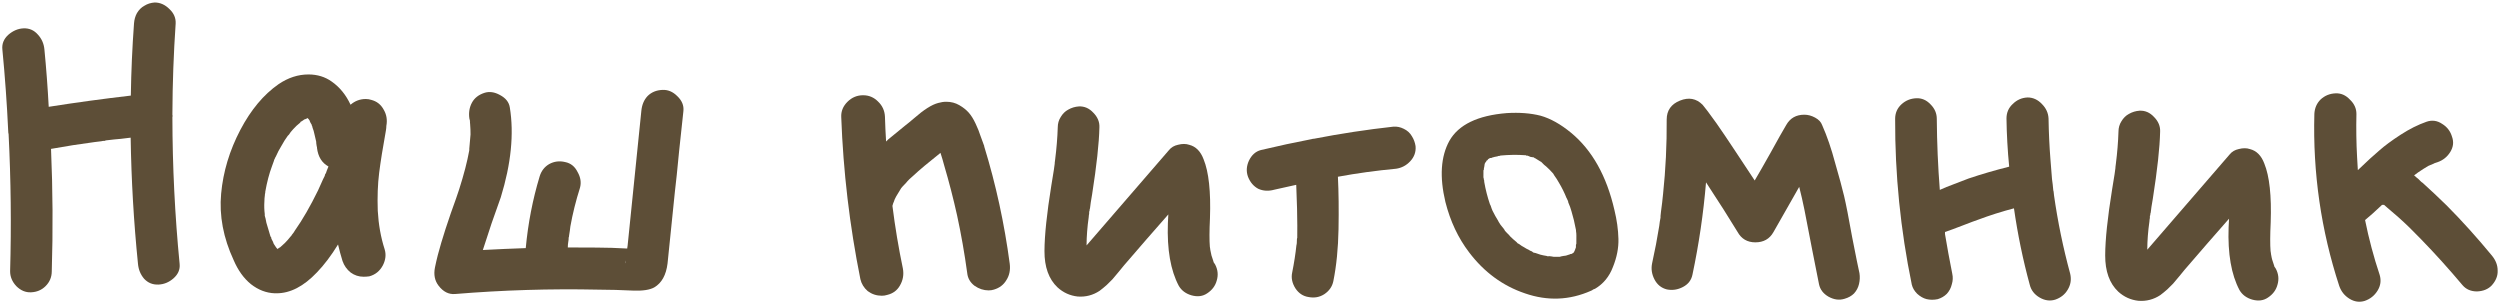 <?xml version="1.0" encoding="UTF-8"?> <svg xmlns="http://www.w3.org/2000/svg" width="582" height="71" viewBox="0 0 582 71" fill="none"> <path d="M41.819 61.468C41.942 62.748 41.457 63.867 40.365 64.822C39.338 65.714 38.184 66.189 36.904 66.248C35.559 66.307 34.441 65.854 33.549 64.891C32.721 63.927 32.246 62.773 32.123 61.429C31.138 51.697 30.57 41.903 30.417 32.046C29.265 32.169 28.497 32.262 28.112 32.325C27.28 32.385 26.096 32.508 24.559 32.694C24.559 32.694 24.527 32.726 24.462 32.79C24.398 32.789 24.334 32.789 24.27 32.789C24.078 32.788 23.854 32.819 23.598 32.882C23.15 32.944 22.637 33.006 22.061 33.068C18.731 33.503 15.337 34.033 11.879 34.659C12.288 44.197 12.346 53.701 12.052 63.172C12.046 64.516 11.562 65.666 10.598 66.622C9.698 67.515 8.576 67.99 7.232 68.049C5.952 68.108 4.802 67.623 3.782 66.595C2.826 65.567 2.351 64.413 2.356 63.133C2.655 52.51 2.538 41.886 2.004 31.259C1.941 31.003 1.91 30.747 1.911 30.491C1.617 24.154 1.162 17.816 0.548 11.477C0.425 10.197 0.878 9.079 1.906 8.123C2.997 7.167 4.183 6.66 5.464 6.601C6.808 6.542 7.926 7.027 8.818 8.055C9.71 9.018 10.217 10.172 10.34 11.517C10.77 15.934 11.104 20.384 11.342 24.865C17.682 23.866 24.054 22.996 30.457 22.254C30.544 16.622 30.79 11.023 31.197 5.457C31.264 4.561 31.491 3.762 31.878 3.059C32.329 2.293 32.908 1.72 33.613 1.338C34.319 0.893 35.12 0.64 36.016 0.58C37.296 0.585 38.446 1.102 39.466 2.13C40.486 3.094 40.962 4.216 40.892 5.496C40.416 12.47 40.164 19.445 40.136 26.421C40.136 26.485 40.136 26.581 40.135 26.709C40.198 26.901 40.197 27.093 40.133 27.285C40.151 38.741 40.713 50.135 41.819 61.468Z" fill="#5D4E37"></path> <path d="M89.944 29.31C89.942 29.63 89.909 29.981 89.843 30.365C89.123 34.33 88.598 37.624 88.267 40.247C87.937 42.87 87.829 45.813 87.944 49.078C88.123 52.278 88.655 55.257 89.54 58.012C89.919 59.23 89.786 60.477 89.141 61.755C88.431 63.096 87.372 63.956 85.963 64.334C85.514 64.396 85.066 64.426 84.618 64.424C83.53 64.42 82.539 64.096 81.646 63.452C80.753 62.745 80.117 61.846 79.737 60.757C79.358 59.539 79.011 58.258 78.696 56.913C77.086 59.53 75.445 61.699 73.774 63.421C70.689 66.672 67.546 68.292 64.346 68.279C64.218 68.278 64.09 68.278 63.962 68.277C61.979 68.205 60.126 67.494 58.403 66.143C56.744 64.792 55.408 62.931 54.393 60.559C51.982 55.365 51.011 50.209 51.48 45.091C51.948 39.973 53.44 35.019 55.956 30.229C58.406 25.567 61.365 22.026 64.831 19.608C67.077 18.081 69.416 17.323 71.848 17.333C73.896 17.341 75.686 17.892 77.217 18.986C79.068 20.274 80.533 22.072 81.611 24.38C82.639 23.488 83.825 23.045 85.169 23.05C85.617 23.052 86.032 23.118 86.416 23.247C87.695 23.573 88.652 24.312 89.287 25.467C89.987 26.622 90.205 27.903 89.944 29.31ZM68.629 53.704C70.431 51.151 72.236 48.022 74.043 44.318C74.43 43.487 74.818 42.625 75.206 41.73C75.335 41.475 75.463 41.219 75.593 40.964L75.69 40.58L75.883 40.293C75.948 40.101 76.013 39.91 76.078 39.718C76.207 39.398 76.336 39.079 76.465 38.759C74.933 37.921 74.043 36.478 73.795 34.429L73.796 34.237C73.732 34.108 73.701 33.98 73.701 33.852C73.638 33.532 73.608 33.244 73.609 32.988C73.483 32.411 73.357 31.867 73.231 31.354C73.106 30.714 72.948 30.169 72.758 29.72C72.758 29.592 72.695 29.4 72.568 29.144L72.569 29.048C72.505 28.983 72.409 28.823 72.282 28.566C72.156 28.31 72.092 28.15 72.092 28.086C72.029 28.021 71.965 27.925 71.902 27.797C71.774 27.668 71.71 27.604 71.71 27.604C71.711 27.54 71.711 27.508 71.711 27.508L71.615 27.508C71.487 27.571 71.262 27.666 70.942 27.793C70.878 27.793 70.846 27.793 70.846 27.793C70.717 27.92 70.492 28.079 70.172 28.27C70.108 28.27 70.043 28.301 69.979 28.365L69.882 28.557C69.305 29.002 68.759 29.512 68.244 30.086C68.116 30.214 67.923 30.437 67.666 30.756C67.601 30.884 67.537 30.979 67.472 31.043C67.408 31.107 67.344 31.203 67.279 31.33C67.151 31.458 67.054 31.553 66.99 31.617C66.475 32.319 65.992 33.085 65.541 33.915C65.025 34.745 64.574 35.607 64.186 36.502C64.122 36.566 64.058 36.693 63.993 36.885C63.928 37.013 63.864 37.141 63.799 37.268L63.799 37.364C63.605 37.876 63.443 38.323 63.313 38.706C62.667 40.432 62.147 42.414 61.754 44.652L61.753 44.844C61.688 45.1 61.655 45.324 61.654 45.516C61.588 45.964 61.554 46.411 61.553 46.859C61.485 47.883 61.513 48.875 61.637 49.836C61.636 49.9 61.636 50.028 61.635 50.22L61.824 50.892C61.887 51.213 61.95 51.533 62.013 51.853C62.328 52.943 62.644 54 62.96 55.025C63.023 55.089 63.087 55.186 63.151 55.314C63.15 55.506 63.181 55.634 63.245 55.698C63.499 56.147 63.658 56.5 63.721 56.756C63.911 57.077 64.102 57.366 64.293 57.623C64.293 57.623 64.325 57.655 64.389 57.719C64.389 57.783 64.421 57.815 64.485 57.815C64.548 57.88 64.58 57.944 64.58 58.008C64.708 57.88 64.837 57.785 64.965 57.721C64.965 57.721 64.997 57.689 65.061 57.626L65.157 57.626C65.735 57.116 66.121 56.766 66.314 56.575C66.763 56.128 67.213 55.618 67.664 55.044C67.728 54.98 67.792 54.916 67.856 54.853C67.857 54.789 67.889 54.725 67.953 54.661C68.275 54.279 68.5 53.959 68.629 53.704Z" fill="#5D4E37"></path> <path d="M154.222 20.928C155.502 20.87 156.652 21.354 157.672 22.382C158.756 23.411 159.232 24.565 159.098 25.844C158.898 27.827 158.566 30.93 158.101 35.152C157.7 39.375 157.367 42.573 157.102 44.748C155.97 55.816 155.403 61.35 155.403 61.35C155.072 64.036 154.041 65.888 152.309 66.905C151.283 67.477 149.682 67.727 147.506 67.654C144.69 67.514 141.907 67.439 139.155 67.428C128.148 67.192 117.074 67.531 105.934 68.446C104.462 68.568 103.184 67.923 102.102 66.511C101.211 65.355 100.928 63.946 101.255 62.283C101.647 60.365 102.135 58.447 102.718 56.529C103.302 54.548 104.048 52.247 104.954 49.626C105.925 46.942 106.572 45.089 106.897 44.066C107.998 40.614 108.779 37.609 109.237 35.051C109.238 34.795 109.271 34.539 109.336 34.284C109.335 34.412 109.303 34.572 109.238 34.763C109.238 34.763 109.272 34.38 109.339 33.612C109.406 32.844 109.473 32.076 109.54 31.308C109.543 30.541 109.514 29.772 109.453 29.004C109.392 28.3 109.362 27.916 109.362 27.852C109.361 28.108 109.392 28.268 109.456 28.332C109.393 28.076 109.33 27.82 109.267 27.563C109.08 26.219 109.277 25.003 109.858 23.918C110.438 22.832 111.401 22.068 112.747 21.625C113.901 21.246 115.116 21.411 116.393 22.12C117.734 22.829 118.498 23.793 118.685 25.009C119.685 31.157 118.985 38.131 116.585 45.929C116.132 47.207 115.42 49.22 114.449 51.968C113.542 54.717 112.861 56.794 112.408 58.2C115.736 58.022 119.065 57.875 122.394 57.761C122.929 52.003 124.007 46.439 125.629 41.069C126.018 39.791 126.758 38.834 127.848 38.198C129.003 37.563 130.252 37.408 131.594 37.733C132.873 37.995 133.83 38.767 134.465 40.049C135.164 41.268 135.351 42.485 135.026 43.699C134.054 46.767 133.306 49.772 132.782 52.714C132.715 53.354 132.617 54.058 132.485 54.825C132.485 55.017 132.452 55.177 132.387 55.305C132.386 55.689 132.353 56.041 132.287 56.36C132.222 56.744 132.188 57.16 132.186 57.608C134.554 57.617 136.794 57.627 138.906 57.635C141.21 57.644 143.578 57.718 146.009 57.856C146.075 57.472 146.108 57.248 146.108 57.184C147.441 43.941 148.508 33.482 149.306 25.805C149.44 24.397 149.925 23.247 150.76 22.355C151.66 21.462 152.814 20.987 154.222 20.928ZM145.71 60.639L145.611 61.31C145.676 61.246 145.708 61.087 145.709 60.831C145.709 60.831 145.709 60.798 145.71 60.734C145.71 60.67 145.71 60.639 145.71 60.639Z" fill="#5D4E37"></path> <path d="M235.064 61.383C235.25 62.855 234.988 64.134 234.28 65.219C233.636 66.305 232.673 67.037 231.391 67.416C231.007 67.542 230.59 67.605 230.142 67.603C228.99 67.598 227.904 67.242 226.883 66.534C225.862 65.761 225.29 64.767 225.167 63.551C224.545 59.004 223.763 54.553 222.821 50.197C221.941 46.225 220.932 42.317 219.796 38.473C219.544 37.512 219.26 36.551 218.943 35.589C216.054 37.882 213.967 39.633 212.682 40.844C211.976 41.417 211.365 42.023 210.851 42.661C210.337 43.171 209.983 43.553 209.79 43.809C209.339 44.511 208.953 45.149 208.63 45.724C208.373 46.171 208.179 46.618 208.049 47.066L207.952 47.257C207.887 47.449 207.823 47.673 207.758 47.928C208.378 52.859 209.19 57.726 210.195 62.53C210.445 63.939 210.216 65.25 209.507 66.464C208.862 67.613 207.867 68.345 206.522 68.66C206.138 68.786 205.721 68.848 205.273 68.847C204.057 68.842 202.971 68.485 202.014 67.777C201.121 67.006 200.548 66.076 200.297 64.987C197.787 52.496 196.302 39.914 195.841 27.24C195.782 25.896 196.267 24.714 197.295 23.694C198.323 22.674 199.541 22.167 200.949 22.173C202.293 22.178 203.443 22.663 204.399 23.627C205.42 24.591 205.959 25.777 206.017 27.185C206.073 29.105 206.162 31.026 206.282 32.946C206.41 32.819 206.571 32.66 206.764 32.468C207.599 31.768 208.883 30.717 210.617 29.316C211.002 28.997 211.323 28.743 211.58 28.552C211.901 28.297 212.318 27.947 212.832 27.501C215.08 25.526 216.941 24.349 218.414 23.971C219.055 23.782 219.695 23.688 220.335 23.691C221.423 23.695 222.414 23.955 223.308 24.471C224.202 24.986 224.936 25.565 225.509 26.208C226.083 26.85 226.623 27.716 227.131 28.806C227.638 29.896 227.987 30.762 228.176 31.402C228.43 32.044 228.746 32.909 229.126 33.998L229.125 34.094C231.842 42.937 233.821 52.033 235.064 61.383Z" fill="#5D4E37"></path> <path d="M282.885 61.575C283.52 62.794 283.643 64.042 283.254 65.321C282.929 66.535 282.189 67.524 281.034 68.288C280.007 68.988 278.79 69.143 277.384 68.753C276.041 68.364 275.052 67.624 274.417 66.533C272.511 62.941 271.667 58.074 271.883 51.931C271.884 51.867 271.918 51.195 271.988 49.915L266.876 55.751C265.719 57.09 263.983 59.099 261.668 61.778C261.475 62.033 261.057 62.543 260.414 63.309C259.77 64.074 259.288 64.648 258.967 65.031C258.645 65.35 258.196 65.796 257.617 66.369C257.039 66.879 256.493 67.325 255.98 67.707C254.44 68.725 252.742 69.166 250.886 69.03C249.095 68.831 247.53 68.121 246.191 66.899C244.151 64.971 243.138 62.151 243.153 58.439C243.168 54.791 243.7 49.705 244.75 43.181C245.078 41.263 245.275 40.047 245.341 39.536C245.473 38.576 245.539 38.096 245.539 38.096L245.54 37.904C245.606 37.393 245.639 37.137 245.639 37.137C245.969 34.514 246.171 32.019 246.245 29.651C246.249 28.755 246.476 27.956 246.927 27.254C247.378 26.488 247.956 25.914 248.662 25.533C249.431 25.088 250.264 24.835 251.161 24.775C252.441 24.716 253.559 25.201 254.515 26.229C255.535 27.257 256.01 28.411 255.941 29.69C255.862 33.338 255.297 38.52 254.246 45.236C253.984 46.707 253.82 47.794 253.753 48.498C253.689 48.625 253.656 48.785 253.655 48.977C253.655 49.105 253.622 49.201 253.558 49.265L253.558 49.361C253.557 49.617 253.556 49.745 253.556 49.745C253.491 50.065 253.458 50.321 253.457 50.513C253.128 52.815 252.959 55.023 252.95 57.135C254.751 55.03 261.149 47.632 272.144 34.94C272.658 34.302 273.364 33.889 274.261 33.7C275.222 33.448 276.086 33.452 276.853 33.711C278.387 34.101 279.503 35.225 280.199 37.084C281.403 40.033 281.897 44.611 281.68 50.818C281.54 53.762 281.531 55.97 281.653 57.442C281.653 57.506 281.684 57.698 281.747 58.019C281.747 58.019 281.747 58.051 281.747 58.115C281.872 58.819 281.966 59.267 282.029 59.46C282.093 59.588 282.251 60.069 282.503 60.902C282.503 60.902 282.503 60.934 282.503 60.998C282.567 61.062 282.63 61.158 282.694 61.286C282.757 61.415 282.821 61.511 282.885 61.575Z" fill="#5D4E37"></path> <path d="M329.543 34.019C329.665 35.363 329.244 36.546 328.28 37.566C327.38 38.522 326.29 39.094 325.009 39.281C320.4 39.71 315.885 40.332 311.466 41.146C311.643 44.731 311.691 48.795 311.609 53.339C311.527 57.819 311.126 61.849 310.408 65.43C310.147 66.709 309.439 67.73 308.284 68.494C307.193 69.193 305.976 69.412 304.633 69.151C303.354 68.954 302.332 68.278 301.569 67.123C300.806 65.903 300.555 64.686 300.816 63.471C301.273 61.169 301.601 59.059 301.801 57.139C301.866 56.884 301.899 56.66 301.9 56.468C301.9 56.404 301.9 56.372 301.9 56.372C301.903 55.732 301.936 55.412 302 55.412C302.004 54.516 302.008 53.556 302.012 52.532C302.02 50.42 301.937 47.252 301.762 43.027C300.097 43.404 298.399 43.782 296.669 44.159C295.324 44.537 294.076 44.468 292.926 43.952C291.841 43.371 291.044 42.44 290.538 41.158C290.094 39.94 290.163 38.692 290.745 37.415C291.39 36.073 292.321 35.245 293.539 34.93C297.51 33.986 301.45 33.138 305.357 32.386C305.549 32.322 305.741 32.291 305.933 32.292C312.082 31.101 318.23 30.165 324.377 29.486C325.209 29.425 326.008 29.589 326.775 29.976C327.605 30.363 328.243 30.942 328.688 31.712C329.133 32.417 329.418 33.186 329.543 34.019ZM301.9 56.468C301.899 56.596 301.899 56.692 301.899 56.756C301.899 56.756 301.899 56.66 301.9 56.468Z" fill="#5D4E37"></path> <path d="M350.187 53.59C350.187 53.526 350.188 53.462 350.188 53.398C350.252 53.462 350.283 53.527 350.283 53.591L350.187 53.59ZM375.838 48.894C376.405 51.2 376.716 53.441 376.771 55.617C376.827 57.73 376.402 59.904 375.497 62.14C374.656 64.377 373.273 66.067 371.348 67.212C371.22 67.275 371.06 67.338 370.868 67.402C370.739 67.529 370.579 67.624 370.387 67.688C365.386 69.908 360.265 70.111 355.024 68.298C349.847 66.549 345.508 63.364 342.006 58.741C339.46 55.403 337.62 51.492 336.486 47.007C335.101 41.177 335.408 36.443 337.407 32.803C339.534 29.035 343.991 26.877 350.777 26.328C353.722 26.148 356.345 26.351 358.647 26.936C360.948 27.585 363.311 28.907 365.735 30.901C370.646 34.953 374.014 40.95 375.838 48.894ZM359.274 38.075C359.21 38.011 359.114 37.946 358.987 37.882C359.178 38.01 359.274 38.075 359.274 38.075ZM345.932 37.541L345.931 37.637C345.932 37.573 345.932 37.541 345.932 37.541ZM345.835 37.637C345.835 37.637 345.835 37.669 345.835 37.733L345.835 37.637ZM366.875 57.593C366.875 57.529 366.876 57.465 366.876 57.401C366.876 57.273 366.877 57.145 366.878 57.017C366.942 56.89 366.974 56.794 366.975 56.73C366.974 56.794 366.974 56.858 366.974 56.922C366.974 56.858 366.974 56.826 366.974 56.826C366.977 56.186 366.98 55.514 366.982 54.81C366.984 54.49 366.953 54.138 366.891 53.754C366.891 53.754 366.891 53.69 366.891 53.562C366.578 51.896 366.232 50.455 365.853 49.237C365.664 48.533 365.411 47.828 365.093 47.122C365.094 46.994 365.062 46.866 364.999 46.738C364.936 46.546 364.872 46.417 364.808 46.353C364.809 46.225 364.777 46.161 364.713 46.161C364.206 44.879 363.603 43.66 362.904 42.505C362.586 41.928 362.236 41.383 361.855 40.869C361.855 40.869 361.759 40.709 361.568 40.388C361.505 40.324 361.473 40.292 361.473 40.292C361.027 39.778 360.517 39.264 359.943 38.749C359.879 38.685 359.72 38.557 359.465 38.364C359.273 38.171 359.114 38.01 358.987 37.882C358.923 37.817 358.891 37.785 358.891 37.785L358.795 37.689L358.604 37.592C358.157 37.334 357.742 37.077 357.359 36.819L357.263 36.819L357.072 36.626C357.072 36.626 357.04 36.626 356.976 36.626C356.848 36.625 356.624 36.592 356.304 36.527C355.984 36.398 355.761 36.301 355.633 36.236C355.569 36.236 355.473 36.235 355.345 36.235C355.281 36.171 355.218 36.138 355.154 36.138C355.154 36.138 355.122 36.138 355.058 36.138C353.266 36.002 351.346 36.027 349.297 36.211C349.233 36.274 349.105 36.306 348.913 36.305C348.785 36.304 348.689 36.336 348.624 36.4C348.176 36.462 347.76 36.556 347.375 36.683C347.375 36.683 347.311 36.715 347.183 36.778C347.055 36.778 346.959 36.777 346.895 36.777C346.638 36.904 346.478 36.999 346.414 37.063C346.414 37.063 346.381 37.127 346.317 37.255L346.028 37.445C346.028 37.509 346.028 37.541 346.028 37.541C345.899 37.733 345.803 37.861 345.738 37.924C345.738 37.988 345.706 38.052 345.641 38.116C345.641 38.244 345.608 38.468 345.543 38.787C345.478 39.043 345.445 39.203 345.445 39.267C345.445 39.267 345.445 39.331 345.444 39.459C345.444 39.523 345.412 39.587 345.347 39.651C345.346 40.035 345.344 40.451 345.342 40.899C345.342 40.963 345.341 41.091 345.341 41.283C345.404 41.475 345.435 41.635 345.435 41.763C345.498 41.891 345.53 42.051 345.529 42.243C345.529 42.307 345.528 42.339 345.528 42.339C345.841 44.133 346.282 45.862 346.852 47.529C346.915 47.657 346.979 47.785 347.042 47.914C347.106 48.042 347.137 48.138 347.137 48.202C347.2 48.394 347.232 48.49 347.232 48.49C347.295 48.619 347.359 48.779 347.422 48.971C347.485 49.099 347.517 49.163 347.517 49.163C347.898 49.933 348.311 50.671 348.756 51.377C348.756 51.441 348.947 51.761 349.328 52.339C349.774 52.853 350.061 53.206 350.188 53.398L350.092 53.494C350.156 53.494 350.188 53.494 350.188 53.494C350.187 53.558 350.187 53.59 350.187 53.59L350.283 53.591C350.283 53.591 350.315 53.655 350.378 53.783C350.506 53.848 350.57 53.912 350.57 53.976C350.825 54.233 351.08 54.49 351.335 54.747C351.334 54.811 351.653 55.132 352.291 55.711C352.929 56.225 353.279 56.547 353.343 56.675C353.535 56.74 353.662 56.804 353.726 56.869C354.045 57.126 354.396 57.351 354.779 57.545C355.162 57.802 355.577 58.028 356.025 58.222C356.024 58.286 356.216 58.383 356.599 58.512C356.663 58.576 356.791 58.673 356.982 58.802C357.238 58.867 357.398 58.899 357.462 58.9C357.845 59.029 358.229 59.159 358.612 59.288C359.124 59.418 359.603 59.516 360.051 59.582C360.115 59.582 360.211 59.615 360.339 59.679C360.467 59.616 360.723 59.617 361.107 59.682C361.49 59.748 361.682 59.781 361.682 59.781C362.066 59.782 362.418 59.784 362.738 59.785C362.866 59.785 362.994 59.786 363.122 59.786C363.315 59.723 363.411 59.692 363.411 59.692C363.475 59.692 363.635 59.66 363.891 59.597C364.211 59.535 364.435 59.504 364.563 59.504C364.692 59.441 364.884 59.377 365.14 59.315C365.396 59.252 365.557 59.188 365.621 59.124C365.685 59.125 365.749 59.125 365.813 59.125C365.941 59.062 366.005 59.03 366.005 59.03C366.07 58.966 366.166 58.903 366.294 58.839C366.358 58.776 366.391 58.744 366.391 58.744C366.455 58.616 366.52 58.488 366.584 58.36C366.714 57.977 366.811 57.721 366.875 57.593Z" fill="#5D4E37"></path> <path d="M432.886 63.62C433.011 64.452 432.975 65.284 432.78 66.115C432.585 66.946 432.198 67.681 431.619 68.319C431.041 68.892 430.303 69.305 429.406 69.558C428.188 69.937 426.941 69.772 425.664 69.062C424.451 68.354 423.719 67.391 423.468 66.174C423.153 64.7 422.62 62.01 421.868 58.103C421.116 54.132 420.52 51.058 420.081 48.88C419.705 47.022 419.296 45.229 418.855 43.499C417.501 45.861 415.503 49.373 412.86 54.035C411.958 55.631 410.547 56.425 408.627 56.418C406.771 56.41 405.398 55.605 404.508 54.001C402.601 50.857 400.153 47.008 397.163 42.451C396.558 49.681 395.505 56.845 394.004 63.943C393.743 65.222 393.003 66.179 391.785 66.814C390.566 67.449 389.317 67.636 388.038 67.375C386.76 67.05 385.803 66.278 385.168 65.059C384.533 63.841 384.346 62.592 384.607 61.313C385.259 58.372 385.814 55.462 386.274 52.584C386.341 51.944 386.439 51.304 386.57 50.665C386.57 50.537 386.571 50.409 386.571 50.281C386.637 49.769 386.671 49.449 386.671 49.321C386.869 47.914 387.035 46.507 387.168 45.099C387.767 39.47 388.046 33.711 388.006 27.822C388.014 25.71 389.044 24.243 391.096 23.419C393.147 22.595 394.906 22.922 396.372 24.4C396.881 24.978 397.964 26.422 399.618 28.733C400.827 30.466 402.259 32.584 403.913 35.087C405.758 37.846 407.284 40.156 408.493 42.017C409.33 40.612 410.555 38.473 412.167 35.6C413.779 32.662 415.003 30.491 415.841 29.087C416.743 27.49 418.155 26.696 420.075 26.704C420.907 26.707 421.738 26.934 422.568 27.386C423.398 27.837 423.94 28.415 424.193 29.12C425.335 31.685 426.347 34.633 427.229 37.965C428.176 41.232 428.87 43.795 429.31 45.653C429.751 47.511 430.378 50.713 431.192 55.261C432.07 59.744 432.634 62.531 432.886 63.62Z" fill="#5D4E37"></path> <path d="M481.94 63.721C482.255 65.067 482.058 66.314 481.349 67.463C480.705 68.548 479.742 69.312 478.46 69.755C477.243 70.134 476.027 69.969 474.814 69.26C473.601 68.552 472.837 67.556 472.522 66.275C470.945 60.509 469.721 54.584 468.85 48.5C465.967 49.257 463.179 50.142 460.487 51.155C459.91 51.344 458.724 51.788 456.929 52.484C455.135 53.181 453.757 53.688 452.795 54.004C452.795 54.068 452.795 54.164 452.794 54.292C452.794 54.356 452.794 54.42 452.793 54.484C453.293 57.494 453.857 60.568 454.484 63.707C454.673 64.539 454.638 65.371 454.378 66.202C454.183 67.033 453.796 67.768 453.217 68.406C452.639 68.979 451.933 69.392 451.1 69.645C450.204 69.833 449.34 69.83 448.508 69.635C447.741 69.439 447.007 69.02 446.305 68.378C445.668 67.735 445.255 67.029 445.066 66.261C442.429 53.45 441.137 40.581 441.189 27.653C441.195 26.309 441.679 25.191 442.643 24.299C443.607 23.406 444.76 22.931 446.105 22.872C447.385 22.814 448.503 23.298 449.459 24.326C450.415 25.29 450.89 26.412 450.885 27.692C450.927 33.26 451.161 38.765 451.587 44.207C451.907 44.08 452.42 43.858 453.125 43.541C454.92 42.844 456.651 42.179 458.318 41.546C461.33 40.534 464.469 39.619 467.737 38.8C467.368 35.022 467.159 31.277 467.11 27.565C467.115 26.221 467.6 25.103 468.564 24.211C469.527 23.255 470.681 22.747 472.026 22.689C473.306 22.694 474.424 23.211 475.379 24.238C476.336 25.202 476.843 26.324 476.902 27.605C476.953 30.869 477.1 34.037 477.344 37.11C477.465 38.647 477.587 40.183 477.709 41.72C477.834 42.553 477.926 43.353 477.987 44.121C477.987 44.249 478.018 44.409 478.081 44.602C478.144 44.986 478.175 45.274 478.174 45.466C479.045 51.613 480.301 57.699 481.94 63.721Z" fill="#5D4E37"></path> <path d="M529.82 62.57C530.455 63.789 530.578 65.037 530.189 66.316C529.864 67.53 529.124 68.519 527.969 69.283C526.942 69.983 525.726 70.138 524.319 69.748C522.977 69.359 521.988 68.619 521.352 67.528C519.447 63.936 518.602 59.069 518.819 52.926C518.819 52.862 518.854 52.19 518.923 50.91L513.812 56.745C512.654 58.085 510.918 60.094 508.603 62.773C508.41 63.028 507.992 63.538 507.349 64.303C506.706 65.069 506.224 65.643 505.902 66.026C505.581 66.344 505.131 66.791 504.553 67.364C503.975 67.874 503.429 68.32 502.915 68.702C501.375 69.719 499.677 70.161 497.822 70.025C496.031 69.826 494.466 69.116 493.126 67.894C491.086 65.966 490.074 63.146 490.089 59.434C490.103 55.786 490.636 50.7 491.686 44.176C492.014 42.258 492.211 41.042 492.277 40.531C492.409 39.571 492.474 39.091 492.474 39.091L492.475 38.899C492.541 38.388 492.574 38.132 492.574 38.132C492.905 35.509 493.107 33.014 493.181 30.646C493.184 29.75 493.411 28.951 493.862 28.249C494.313 27.483 494.892 26.909 495.597 26.528C496.367 26.083 497.2 25.83 498.096 25.77C499.376 25.711 500.495 26.196 501.45 27.224C502.47 28.252 502.946 29.405 502.876 30.685C502.798 34.333 502.233 39.515 501.182 46.231C500.92 47.702 500.755 48.789 500.689 49.493C500.624 49.62 500.592 49.78 500.591 49.972C500.59 50.1 500.558 50.196 500.494 50.26L500.493 50.356C500.492 50.612 500.492 50.74 500.492 50.74C500.426 51.06 500.393 51.315 500.393 51.507C500.063 53.81 499.894 56.017 499.886 58.129C501.686 56.025 508.084 48.626 519.079 35.935C519.594 35.297 520.3 34.883 521.196 34.695C522.157 34.443 523.021 34.446 523.788 34.706C525.323 35.096 526.438 36.22 527.135 38.079C528.339 41.028 528.833 45.606 528.616 51.813C528.476 54.757 528.467 56.965 528.589 58.437C528.589 58.501 528.62 58.693 528.682 59.014C528.682 59.014 528.682 59.045 528.682 59.109C528.807 59.814 528.901 60.262 528.965 60.455C529.028 60.583 529.186 61.063 529.439 61.897C529.439 61.897 529.439 61.928 529.439 61.992C529.502 62.057 529.566 62.153 529.629 62.281C529.693 62.41 529.756 62.506 529.82 62.57Z" fill="#5D4E37"></path> <path d="M580.123 59.509C581.015 60.6 581.458 61.754 581.453 62.97C581.513 64.186 581.06 65.337 580.096 66.421C579.26 67.313 578.106 67.789 576.634 67.847C575.226 67.841 574.108 67.356 573.28 66.393C570.095 62.604 566.877 59.039 563.627 55.698C561.778 53.771 560.025 52.068 558.367 50.589C557.474 49.817 556.613 49.078 555.784 48.371C555.593 48.178 555.338 47.953 555.019 47.696C554.827 47.695 554.667 47.694 554.539 47.694C552.997 49.159 551.68 50.338 550.589 51.23C551.467 55.585 552.602 59.846 553.993 64.011C554.372 65.293 554.207 66.508 553.498 67.657C552.79 68.807 551.795 69.603 550.513 70.046C549.295 70.425 548.112 70.26 546.963 69.551C545.814 68.843 545.018 67.847 544.575 66.566C540.339 53.62 538.409 40.269 538.784 26.51C538.853 25.166 539.338 24.048 540.238 23.156C541.201 22.264 542.355 21.788 543.699 21.73C544.98 21.671 546.098 22.155 547.054 23.183C548.074 24.147 548.581 25.269 548.576 26.549C548.498 29.941 548.549 33.269 548.728 36.534C548.788 37.43 548.848 38.455 548.907 39.607C551.028 37.567 552.698 36.038 553.918 35.019C555.138 33.936 556.775 32.726 558.829 31.391C560.882 30.055 562.902 29.039 564.889 28.343C566.171 27.9 567.386 28.065 568.535 28.838C569.684 29.546 570.448 30.541 570.827 31.823C571.27 33.041 571.137 34.224 570.429 35.373C569.72 36.523 568.725 37.319 567.443 37.761C567.379 37.761 567.283 37.793 567.155 37.856C567.091 37.856 566.994 37.888 566.866 37.951C566.802 37.951 566.738 37.983 566.674 38.046C566.097 38.3 565.648 38.49 565.328 38.617C564.558 39.062 563.756 39.571 562.921 40.143C562.665 40.334 562.408 40.525 562.151 40.716C562.151 40.716 562.119 40.748 562.055 40.812L561.959 40.811C562.15 40.94 562.341 41.101 562.533 41.294C562.724 41.422 562.884 41.551 563.011 41.68C563.139 41.808 563.298 41.969 563.489 42.161C563.68 42.354 563.84 42.483 563.968 42.547C565.753 44.155 567.634 45.922 569.61 47.85C573.18 51.449 576.684 55.335 580.123 59.509Z" fill="#5D4E37"></path> </svg> 